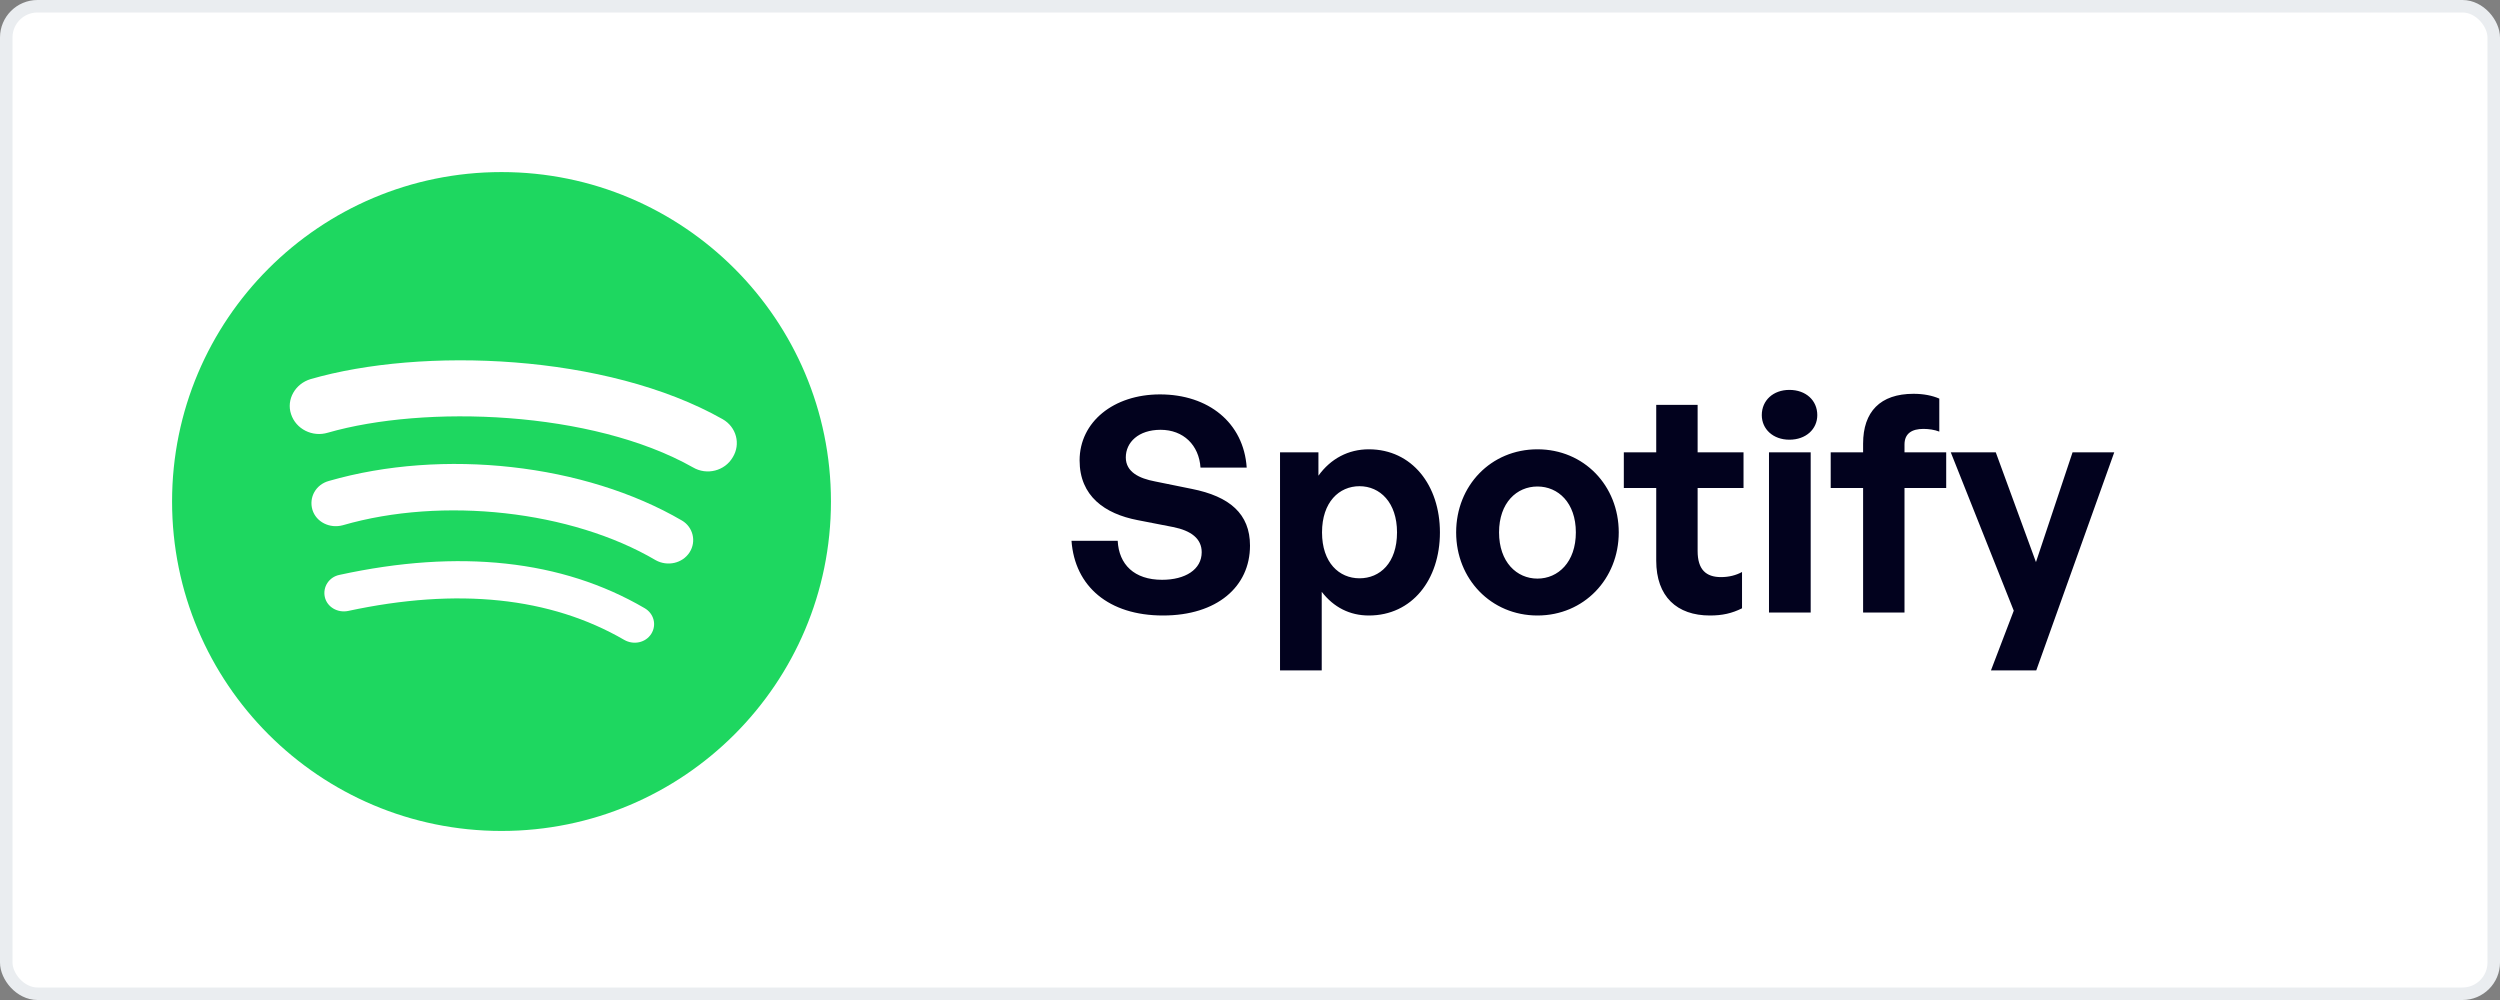 <svg xmlns="http://www.w3.org/2000/svg" width="200" height="80" viewBox="0 0 200 80" fill="none"><rect x="0" y="0" width="200" height="80" fill="#808080" stroke="none"/><rect x="0.5" y="0.5" width="199" height="79" rx="2.5" fill="white" stroke="#EAEDF0"></rect><path d="M100 43.648C100 41.104 98.368 39.712 95.344 39.112L92.392 38.512C91.144 38.272 90.064 37.768 90.064 36.592C90.064 35.392 91.072 34.384 92.848 34.384C94.672 34.384 95.92 35.608 96.04 37.408H99.736C99.496 33.808 96.664 31.552 92.8 31.552C89.08 31.552 86.368 33.76 86.368 36.832C86.368 39.688 88.384 41.104 91 41.608L93.832 42.16C95.296 42.448 96.136 43.096 96.136 44.176C96.136 45.568 94.816 46.384 92.968 46.384C90.736 46.384 89.512 45.16 89.416 43.264H85.72C85.984 46.912 88.696 49.24 93.04 49.24C97.36 49.24 100 46.936 100 43.648ZM115.194 42.592C115.194 38.824 112.962 35.944 109.506 35.944C107.874 35.944 106.458 36.688 105.474 38.056V36.184H102.402V53.632H105.738V47.344C106.698 48.592 107.994 49.24 109.506 49.24C112.962 49.24 115.194 46.384 115.194 42.592ZM111.762 42.592C111.762 45.04 110.394 46.264 108.762 46.264C107.13 46.264 105.762 45.016 105.762 42.592C105.762 40.168 107.13 38.896 108.762 38.896C110.394 38.896 111.762 40.192 111.762 42.592ZM122.996 49.24C126.716 49.24 129.5 46.312 129.5 42.592C129.5 38.848 126.716 35.944 122.996 35.944C119.276 35.944 116.492 38.848 116.492 42.592C116.492 46.312 119.276 49.24 122.996 49.24ZM122.996 46.288C121.34 46.288 119.924 44.968 119.924 42.592C119.924 40.216 121.34 38.92 122.996 38.92C124.652 38.92 126.068 40.216 126.068 42.592C126.068 44.968 124.652 46.288 122.996 46.288ZM139.362 45.76C138.882 46.024 138.306 46.168 137.682 46.168C136.482 46.168 135.81 45.568 135.81 44.08V39.04H139.482V36.184H135.81V32.392H132.498V36.184H129.906V39.04H132.498V44.848C132.498 47.728 134.154 49.24 136.794 49.24C137.778 49.24 138.546 49.072 139.362 48.664V45.76ZM145.383 33.208C145.383 32.032 144.471 31.192 143.151 31.192C141.855 31.192 140.943 32.032 140.943 33.208C140.943 34.336 141.855 35.176 143.151 35.176C144.471 35.176 145.383 34.336 145.383 33.208ZM144.855 49V36.184H141.519V49H144.855ZM152.36 49V39.04H155.696V36.184H152.36V35.56C152.36 34.672 152.96 34.312 153.872 34.312C154.304 34.312 154.784 34.384 155.144 34.528V31.888C154.592 31.648 153.896 31.504 153.08 31.504C150.416 31.504 149.048 32.944 149.048 35.488V36.184H146.456V39.04H149.048V49H152.36ZM169.141 36.184H165.805L162.877 44.968L159.661 36.184H156.061L161.101 48.856L159.277 53.632H162.901L169.141 36.184Z" fill="#02021E"></path><circle cx="40.121" cy="40.121" r="26.355" fill="#1ED760"></circle><path d="M52.102 50.706C51.651 51.421 50.691 51.621 49.94 51.192C44.027 47.763 36.612 46.991 27.847 48.877C27.006 49.048 26.166 48.563 25.986 47.763C25.806 46.962 26.316 46.162 27.156 45.991C36.732 43.904 44.957 44.79 51.561 48.648C52.312 49.077 52.552 49.992 52.102 50.706ZM55.164 44.19C54.593 45.076 53.392 45.333 52.462 44.819C45.708 40.846 35.411 39.703 27.427 42.018C26.376 42.304 25.295 41.761 24.995 40.789C24.695 39.789 25.265 38.76 26.316 38.474C35.441 35.845 46.788 37.103 54.563 41.647C55.434 42.161 55.734 43.304 55.164 44.19ZM55.434 37.389C47.329 32.816 33.971 32.387 26.226 34.616C24.995 34.988 23.674 34.331 23.284 33.13C22.894 31.959 23.614 30.701 24.845 30.33C33.73 27.758 48.499 28.272 57.805 33.53C58.916 34.159 59.276 35.531 58.616 36.588C57.985 37.674 56.544 38.046 55.434 37.389Z" fill="white"></path></svg>